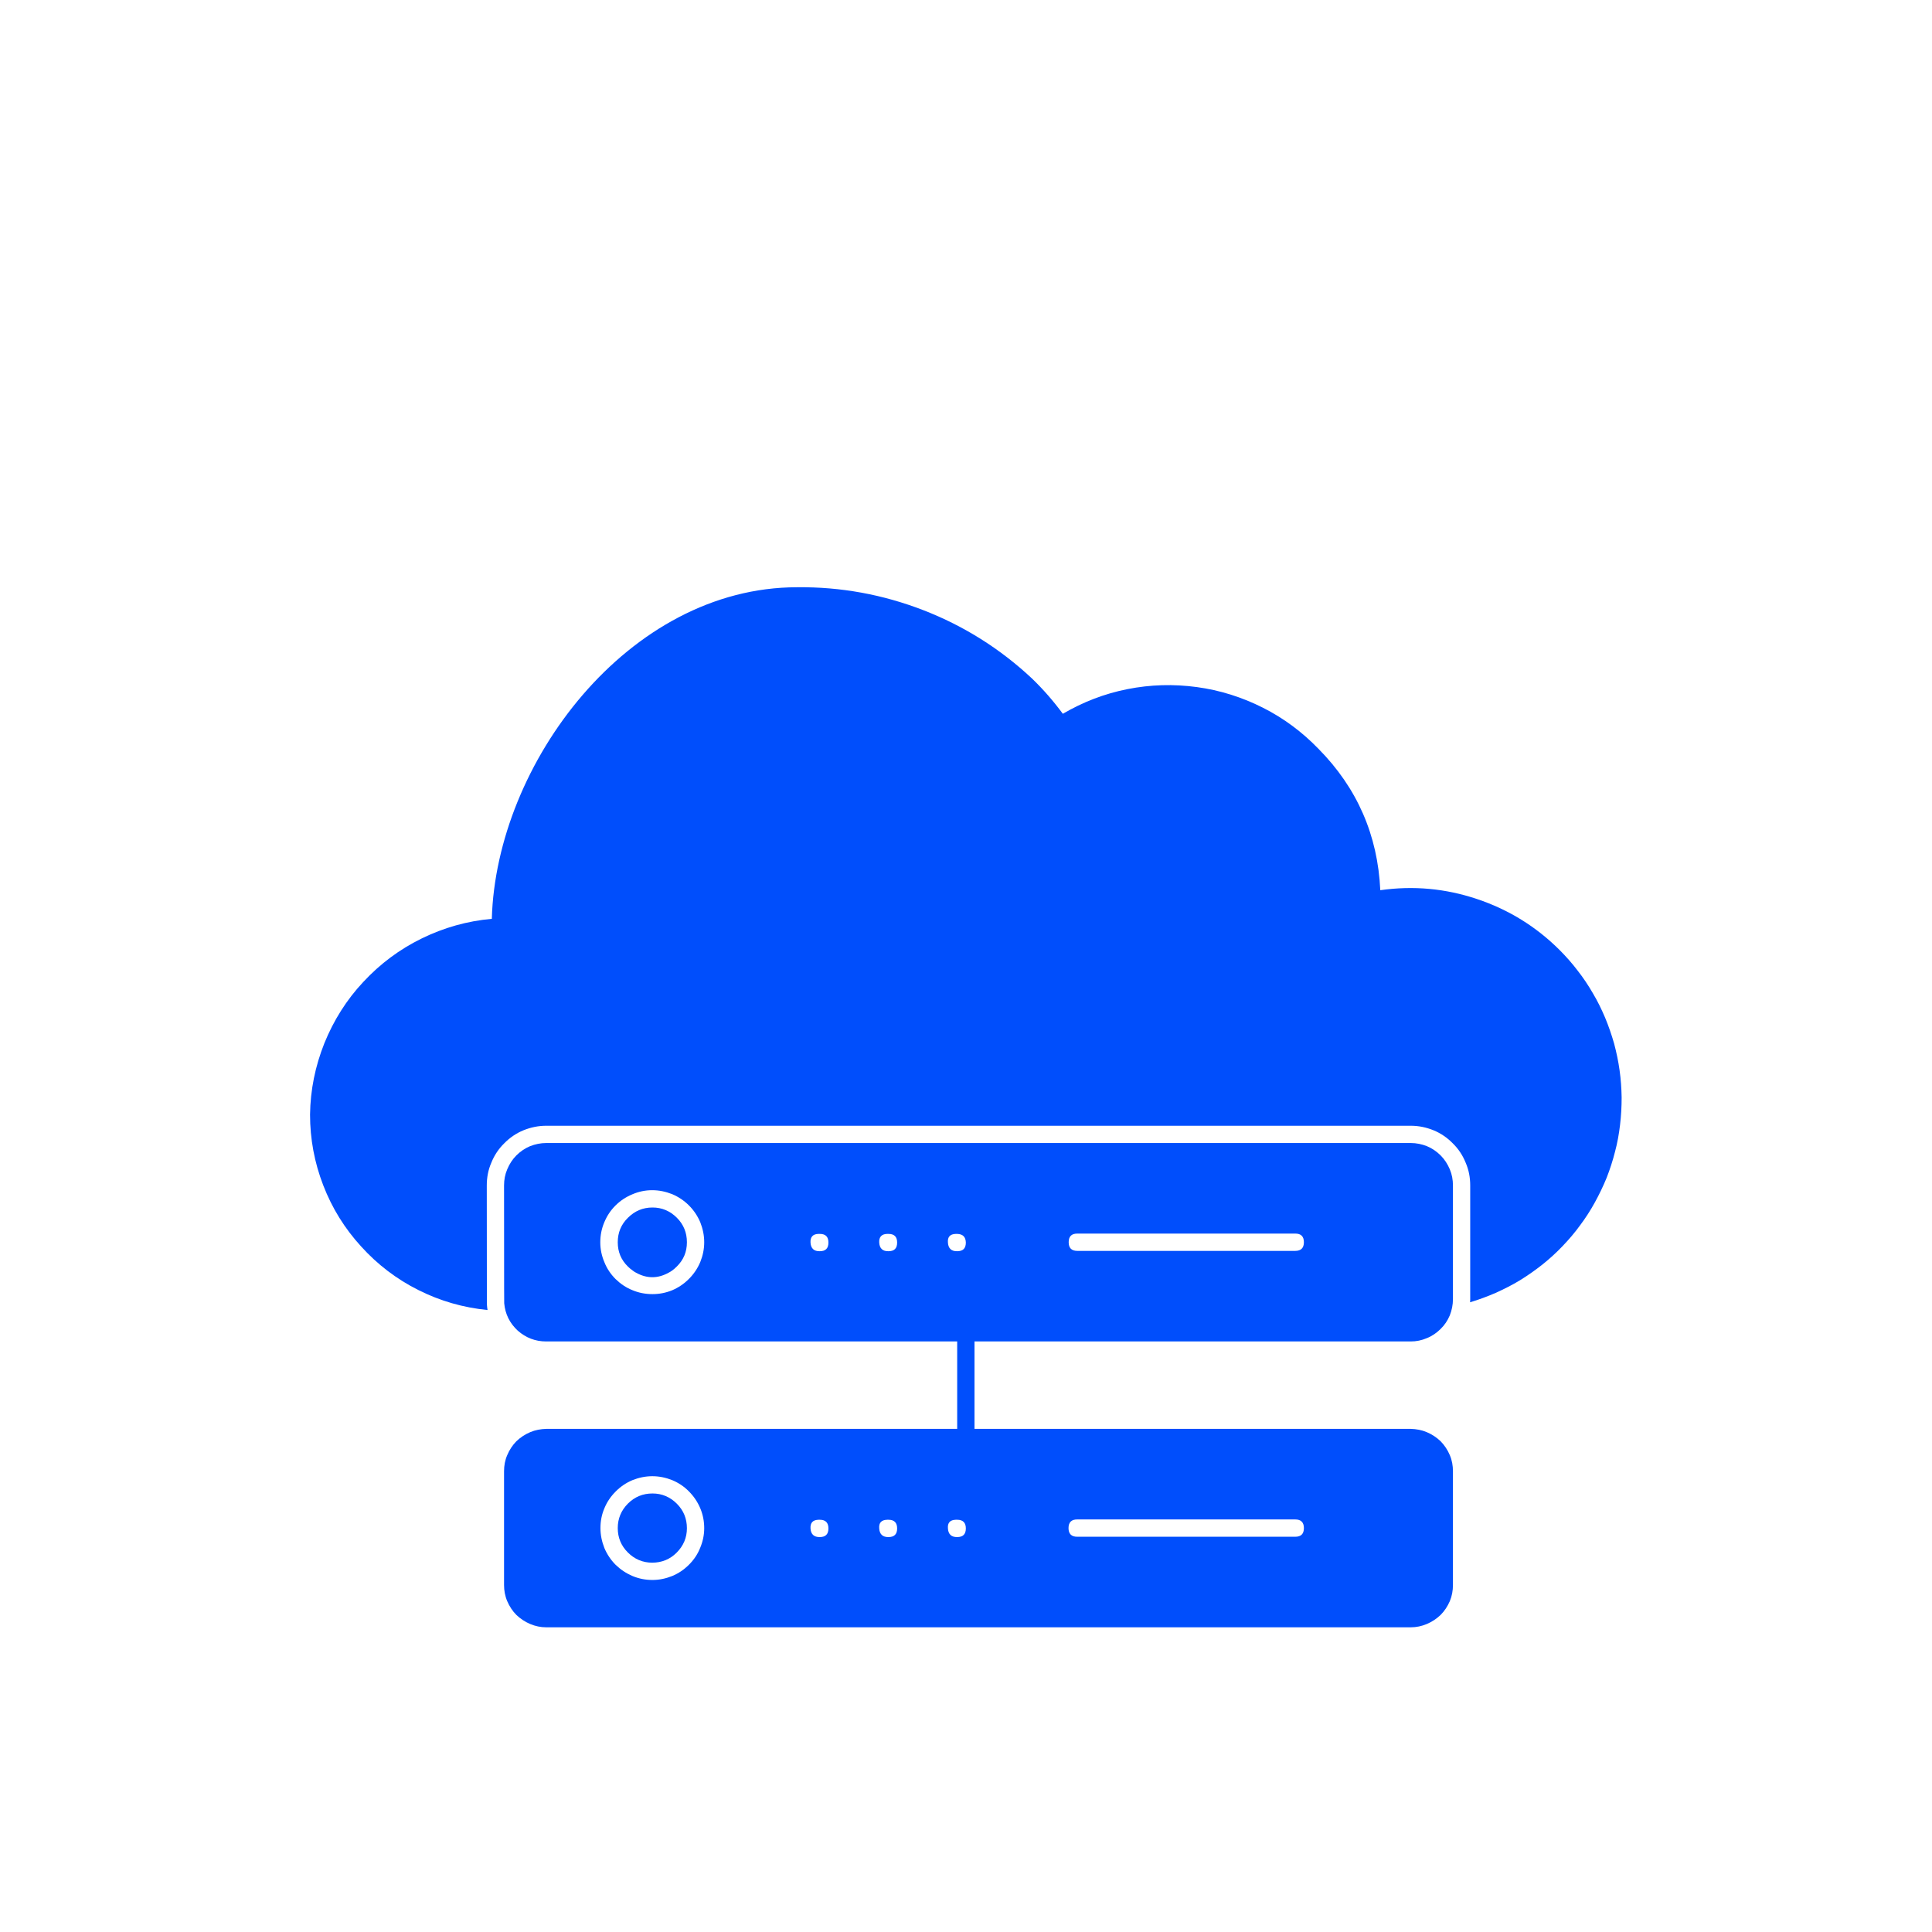 <svg xmlns="http://www.w3.org/2000/svg" xmlns:xlink="http://www.w3.org/1999/xlink" width="64" zoomAndPan="magnify" viewBox="0 0 48 48" height="64" preserveAspectRatio="xMidYMid meet" version="1.2"><g id="ea30fc29b8"><path style=" stroke:none;fill-rule:nonzero;fill:#004efc;fill-opacity:1;" d="M 38.75 23.605 C 38.164 23.02 37.48 22.598 36.695 22.336 C 35.914 22.074 35.113 22 34.293 22.117 C 34.23 20.75 33.719 19.578 32.758 18.605 C 32.355 18.188 31.895 17.844 31.375 17.582 C 30.855 17.32 30.309 17.148 29.734 17.07 C 29.156 16.992 28.582 17.008 28.012 17.121 C 27.441 17.234 26.906 17.441 26.406 17.734 C 26.172 17.418 25.918 17.125 25.637 16.855 C 24.848 16.117 23.949 15.551 22.941 15.16 C 21.934 14.77 20.887 14.578 19.805 14.59 C 15.605 14.59 12.328 18.973 12.219 22.828 C 11.605 22.883 11.027 23.047 10.477 23.316 C 9.926 23.586 9.445 23.945 9.027 24.395 C 8.609 24.84 8.289 25.352 8.059 25.918 C 7.832 26.488 7.711 27.078 7.703 27.691 C 7.703 28.297 7.812 28.883 8.031 29.449 C 8.25 30.016 8.562 30.52 8.973 30.969 C 9.379 31.418 9.855 31.781 10.395 32.051 C 10.938 32.324 11.512 32.488 12.113 32.547 C 12.105 32.508 12.102 32.465 12.098 32.422 C 12.098 32.348 12.094 32.008 12.094 29.453 C 12.094 29.254 12.129 29.066 12.207 28.887 C 12.281 28.703 12.387 28.543 12.527 28.406 C 12.664 28.266 12.824 28.156 13.004 28.082 C 13.188 28.008 13.375 27.969 13.57 27.969 L 35.051 27.969 C 35.246 27.969 35.434 28.008 35.617 28.082 C 35.797 28.156 35.957 28.266 36.094 28.406 C 36.234 28.543 36.34 28.703 36.414 28.887 C 36.492 29.066 36.527 29.254 36.527 29.453 L 36.527 32.277 C 36.527 32.305 36.527 32.328 36.523 32.355 C 36.742 32.289 36.953 32.211 37.16 32.121 C 37.367 32.027 37.57 31.926 37.762 31.809 C 37.957 31.688 38.141 31.559 38.32 31.418 C 38.496 31.277 38.664 31.125 38.82 30.961 C 38.977 30.797 39.125 30.625 39.258 30.441 C 39.395 30.258 39.516 30.07 39.625 29.871 C 39.734 29.672 39.832 29.469 39.918 29.258 C 40 29.047 40.07 28.832 40.125 28.613 C 40.184 28.395 40.223 28.172 40.25 27.945 C 40.277 27.719 40.289 27.492 40.289 27.266 C 40.285 27.039 40.27 26.816 40.238 26.59 C 40.207 26.367 40.16 26.145 40.102 25.926 C 40.039 25.707 39.965 25.492 39.879 25.285 C 39.789 25.074 39.691 24.871 39.574 24.676 C 39.461 24.48 39.336 24.293 39.195 24.113 C 39.059 23.934 38.91 23.766 38.75 23.605 Z M 38.75 23.605 "></path><path style=" stroke:none;fill-rule:nonzero;fill:#004efc;fill-opacity:1;" d="M 16.211 37.105 C 15.973 37.105 15.77 37.188 15.602 37.355 C 15.434 37.523 15.348 37.727 15.348 37.965 C 15.348 38.199 15.43 38.402 15.598 38.57 C 15.766 38.738 15.969 38.824 16.203 38.824 C 16.441 38.824 16.645 38.742 16.812 38.574 C 16.98 38.406 17.066 38.203 17.066 37.969 C 17.066 37.73 16.984 37.527 16.816 37.359 C 16.648 37.191 16.445 37.105 16.211 37.105 Z M 16.211 37.105 "></path><path style=" stroke:none;fill-rule:nonzero;fill:#004efc;fill-opacity:1;" d="M 35.051 28.398 L 13.57 28.398 C 13.434 28.398 13.297 28.426 13.168 28.477 C 13.039 28.531 12.926 28.609 12.828 28.707 C 12.73 28.805 12.656 28.922 12.602 29.051 C 12.547 29.18 12.523 29.312 12.523 29.453 C 12.523 32.352 12.527 32.371 12.527 32.379 C 12.551 32.648 12.664 32.875 12.863 33.059 C 13.066 33.238 13.301 33.328 13.57 33.328 L 23.781 33.328 L 23.781 35.5 L 13.57 35.5 C 13.434 35.504 13.301 35.527 13.172 35.582 C 13.043 35.637 12.93 35.711 12.828 35.809 C 12.73 35.91 12.656 36.023 12.602 36.152 C 12.547 36.277 12.523 36.414 12.523 36.551 L 12.523 39.379 C 12.523 39.516 12.547 39.652 12.602 39.781 C 12.656 39.906 12.73 40.023 12.828 40.121 C 12.93 40.219 13.043 40.293 13.172 40.348 C 13.301 40.402 13.434 40.43 13.57 40.43 L 35.051 40.43 C 35.188 40.43 35.32 40.402 35.449 40.348 C 35.578 40.293 35.691 40.219 35.793 40.121 C 35.891 40.023 35.965 39.906 36.02 39.781 C 36.074 39.652 36.098 39.516 36.098 39.379 L 36.098 36.551 C 36.098 36.414 36.074 36.277 36.02 36.152 C 35.965 36.023 35.891 35.91 35.793 35.809 C 35.691 35.711 35.578 35.637 35.449 35.582 C 35.32 35.527 35.188 35.504 35.051 35.5 L 24.211 35.5 L 24.211 33.328 L 35.051 33.328 C 35.188 33.328 35.32 33.301 35.449 33.246 C 35.578 33.195 35.691 33.117 35.789 33.02 C 35.891 32.922 35.965 32.809 36.02 32.68 C 36.07 32.551 36.098 32.418 36.098 32.277 L 36.098 29.453 C 36.098 29.312 36.074 29.18 36.02 29.051 C 35.965 28.922 35.891 28.805 35.793 28.707 C 35.695 28.609 35.582 28.531 35.453 28.477 C 35.324 28.426 35.188 28.398 35.051 28.398 Z M 16.211 39.254 C 16.039 39.254 15.875 39.223 15.715 39.156 C 15.559 39.09 15.418 38.996 15.297 38.879 C 15.176 38.758 15.082 38.617 15.016 38.461 C 14.953 38.301 14.918 38.137 14.918 37.965 C 14.918 37.793 14.949 37.629 15.016 37.473 C 15.082 37.312 15.176 37.176 15.297 37.055 C 15.418 36.934 15.555 36.84 15.715 36.773 C 15.871 36.711 16.035 36.676 16.207 36.676 C 16.379 36.676 16.543 36.711 16.699 36.773 C 16.859 36.84 17 36.934 17.117 37.055 C 17.238 37.176 17.332 37.316 17.398 37.473 C 17.465 37.633 17.496 37.797 17.496 37.969 C 17.496 38.137 17.461 38.301 17.395 38.457 C 17.332 38.617 17.238 38.754 17.117 38.875 C 16.996 38.996 16.859 39.09 16.699 39.156 C 16.543 39.219 16.379 39.254 16.211 39.254 Z M 20.367 38.188 C 20.223 38.191 20.145 38.117 20.137 37.973 C 20.129 37.832 20.195 37.762 20.336 37.758 L 20.367 37.758 C 20.512 37.758 20.582 37.832 20.582 37.973 C 20.582 38.117 20.512 38.188 20.367 38.188 Z M 22.074 38.188 C 21.93 38.191 21.852 38.117 21.844 37.973 C 21.832 37.832 21.898 37.762 22.043 37.758 L 22.074 37.758 C 22.219 37.758 22.289 37.832 22.289 37.973 C 22.289 38.117 22.219 38.188 22.074 38.188 Z M 23.781 38.188 C 23.637 38.191 23.559 38.117 23.551 37.973 C 23.539 37.832 23.605 37.762 23.746 37.758 L 23.781 37.758 C 23.926 37.758 23.996 37.832 23.996 37.973 C 23.996 38.117 23.926 38.188 23.781 38.188 Z M 26.762 37.75 L 32.18 37.75 C 32.324 37.75 32.395 37.824 32.395 37.965 C 32.395 38.109 32.324 38.18 32.18 38.18 L 26.762 38.18 C 26.621 38.18 26.547 38.109 26.547 37.965 C 26.547 37.82 26.621 37.75 26.762 37.75 Z M 16.211 32.152 C 16.039 32.152 15.871 32.121 15.715 32.055 C 15.555 31.992 15.418 31.898 15.293 31.777 C 15.172 31.656 15.078 31.516 15.016 31.359 C 14.949 31.203 14.914 31.035 14.914 30.867 C 14.914 30.695 14.945 30.531 15.012 30.371 C 15.078 30.211 15.168 30.074 15.289 29.953 C 15.41 29.832 15.551 29.738 15.711 29.672 C 15.867 29.605 16.031 29.57 16.203 29.57 C 16.375 29.57 16.539 29.605 16.699 29.668 C 16.855 29.734 16.996 29.828 17.117 29.949 C 17.238 30.07 17.332 30.211 17.398 30.367 C 17.461 30.527 17.496 30.691 17.496 30.863 C 17.496 31.035 17.461 31.199 17.398 31.355 C 17.332 31.512 17.238 31.652 17.117 31.773 C 16.996 31.895 16.859 31.988 16.703 32.055 C 16.543 32.121 16.379 32.152 16.211 32.152 Z M 20.367 31.086 C 20.223 31.09 20.145 31.016 20.137 30.871 C 20.129 30.734 20.195 30.66 20.332 30.656 L 20.367 30.656 C 20.512 30.656 20.582 30.727 20.582 30.871 C 20.582 31.016 20.512 31.086 20.367 31.086 Z M 22.074 31.086 C 21.93 31.09 21.852 31.016 21.844 30.871 C 21.836 30.734 21.902 30.66 22.039 30.656 L 22.074 30.656 C 22.219 30.656 22.289 30.727 22.289 30.871 C 22.289 31.016 22.219 31.086 22.074 31.086 Z M 23.551 30.871 C 23.539 30.73 23.605 30.66 23.746 30.656 L 23.781 30.656 C 23.922 30.66 23.992 30.73 23.996 30.871 C 23.996 31.016 23.926 31.086 23.781 31.086 C 23.637 31.09 23.559 31.016 23.551 30.871 Z M 32.18 31.078 L 26.766 31.078 C 26.621 31.078 26.551 31.004 26.551 30.863 C 26.551 30.719 26.621 30.648 26.766 30.648 L 32.18 30.648 C 32.324 30.648 32.395 30.719 32.395 30.863 C 32.395 31.004 32.324 31.078 32.18 31.078 Z M 32.18 31.078 "></path><path style=" stroke:none;fill-rule:nonzero;fill:#004efc;fill-opacity:1;" d="M 16.211 30 C 15.973 30 15.77 30.086 15.602 30.254 C 15.43 30.422 15.348 30.625 15.348 30.863 C 15.348 31.102 15.43 31.301 15.602 31.469 C 15.641 31.508 15.684 31.543 15.73 31.574 C 15.75 31.59 15.773 31.605 15.797 31.617 C 16.07 31.77 16.344 31.77 16.617 31.617 C 16.641 31.605 16.664 31.59 16.688 31.574 C 16.734 31.543 16.773 31.508 16.812 31.469 C 16.984 31.301 17.066 31.102 17.066 30.863 C 17.066 30.625 16.984 30.422 16.816 30.254 C 16.648 30.086 16.445 30 16.211 30 Z M 16.211 30 "></path></g></svg>